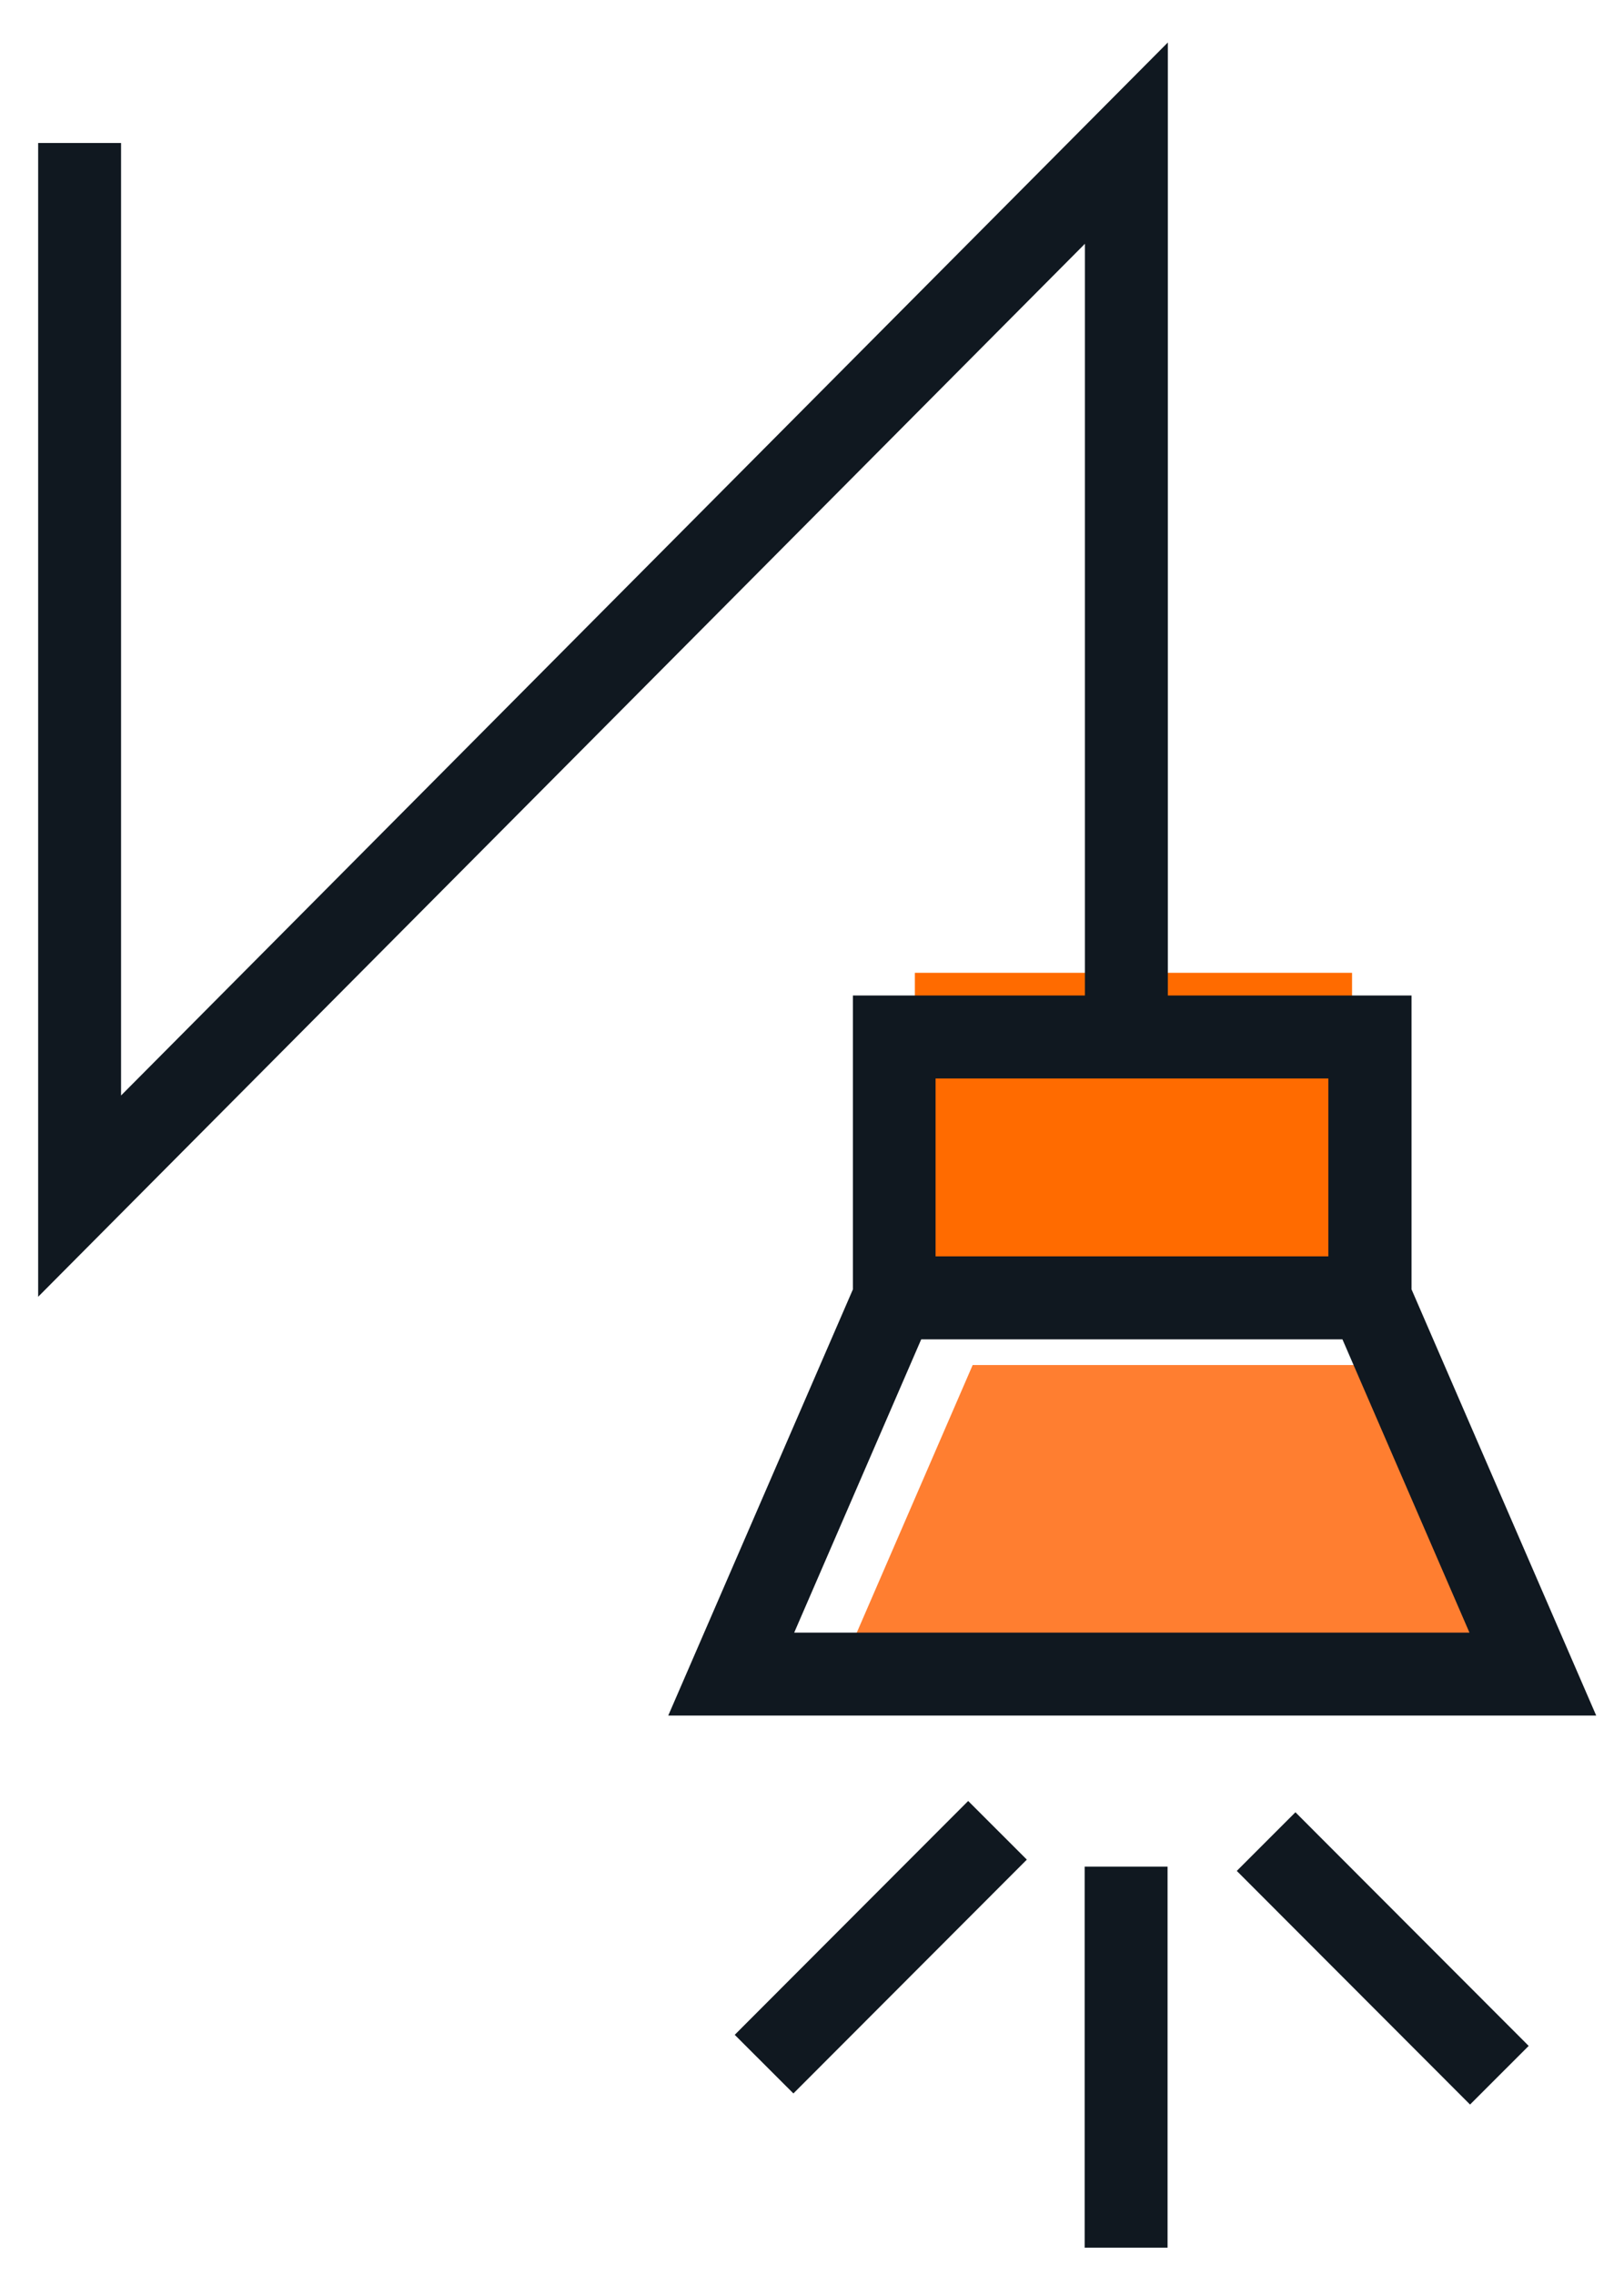 <svg xmlns="http://www.w3.org/2000/svg" width="55" height="77" viewBox="0 0 55 77" fill="none"><g clip-path="url(#clip0_2001_456)"><path d="M45.79 32.926L30.984 32.926L30.984 43.377L45.79 43.377L45.79 32.926Z" fill="#FF6B00"></path><path d="M51.508 56.129L47.206 46.202L32.941 46.202L28.639 56.129L51.508 56.129Z" fill="#FF7E30"></path><path d="M43.872 61.338L41.886 63.323L49.786 71.231L51.772 69.246L43.872 61.338Z" fill="#101820"></path><path d="M32.789 60.956L24.883 68.871L26.87 70.855L34.776 62.941L32.789 60.956Z" fill="#101820"></path><path d="M39.542 63.178L36.734 63.178L36.734 76.075L39.542 76.075L39.542 63.178Z" fill="#101820"></path><path d="M4.1 37.078L4.1 4.84L1.292 4.84L1.292 43.891L36.743 8.251L36.743 33.694L28.886 33.694L28.886 43.639L22.631 58.066L54.059 58.066L47.804 43.639L47.804 33.694L39.551 33.694L39.551 1.438L4.1 37.078ZM45.464 45.331L49.766 55.258L26.897 55.258L31.199 45.331L45.464 45.331ZM44.987 36.502L44.987 42.523L31.685 42.523L31.685 36.502L44.987 36.502Z" fill="#101820"></path></g><defs><clipPath id="clip0_2001_456"><rect width="54" height="75.6" fill="white" transform="translate(0.5 0.7)"></rect></clipPath></defs></svg>